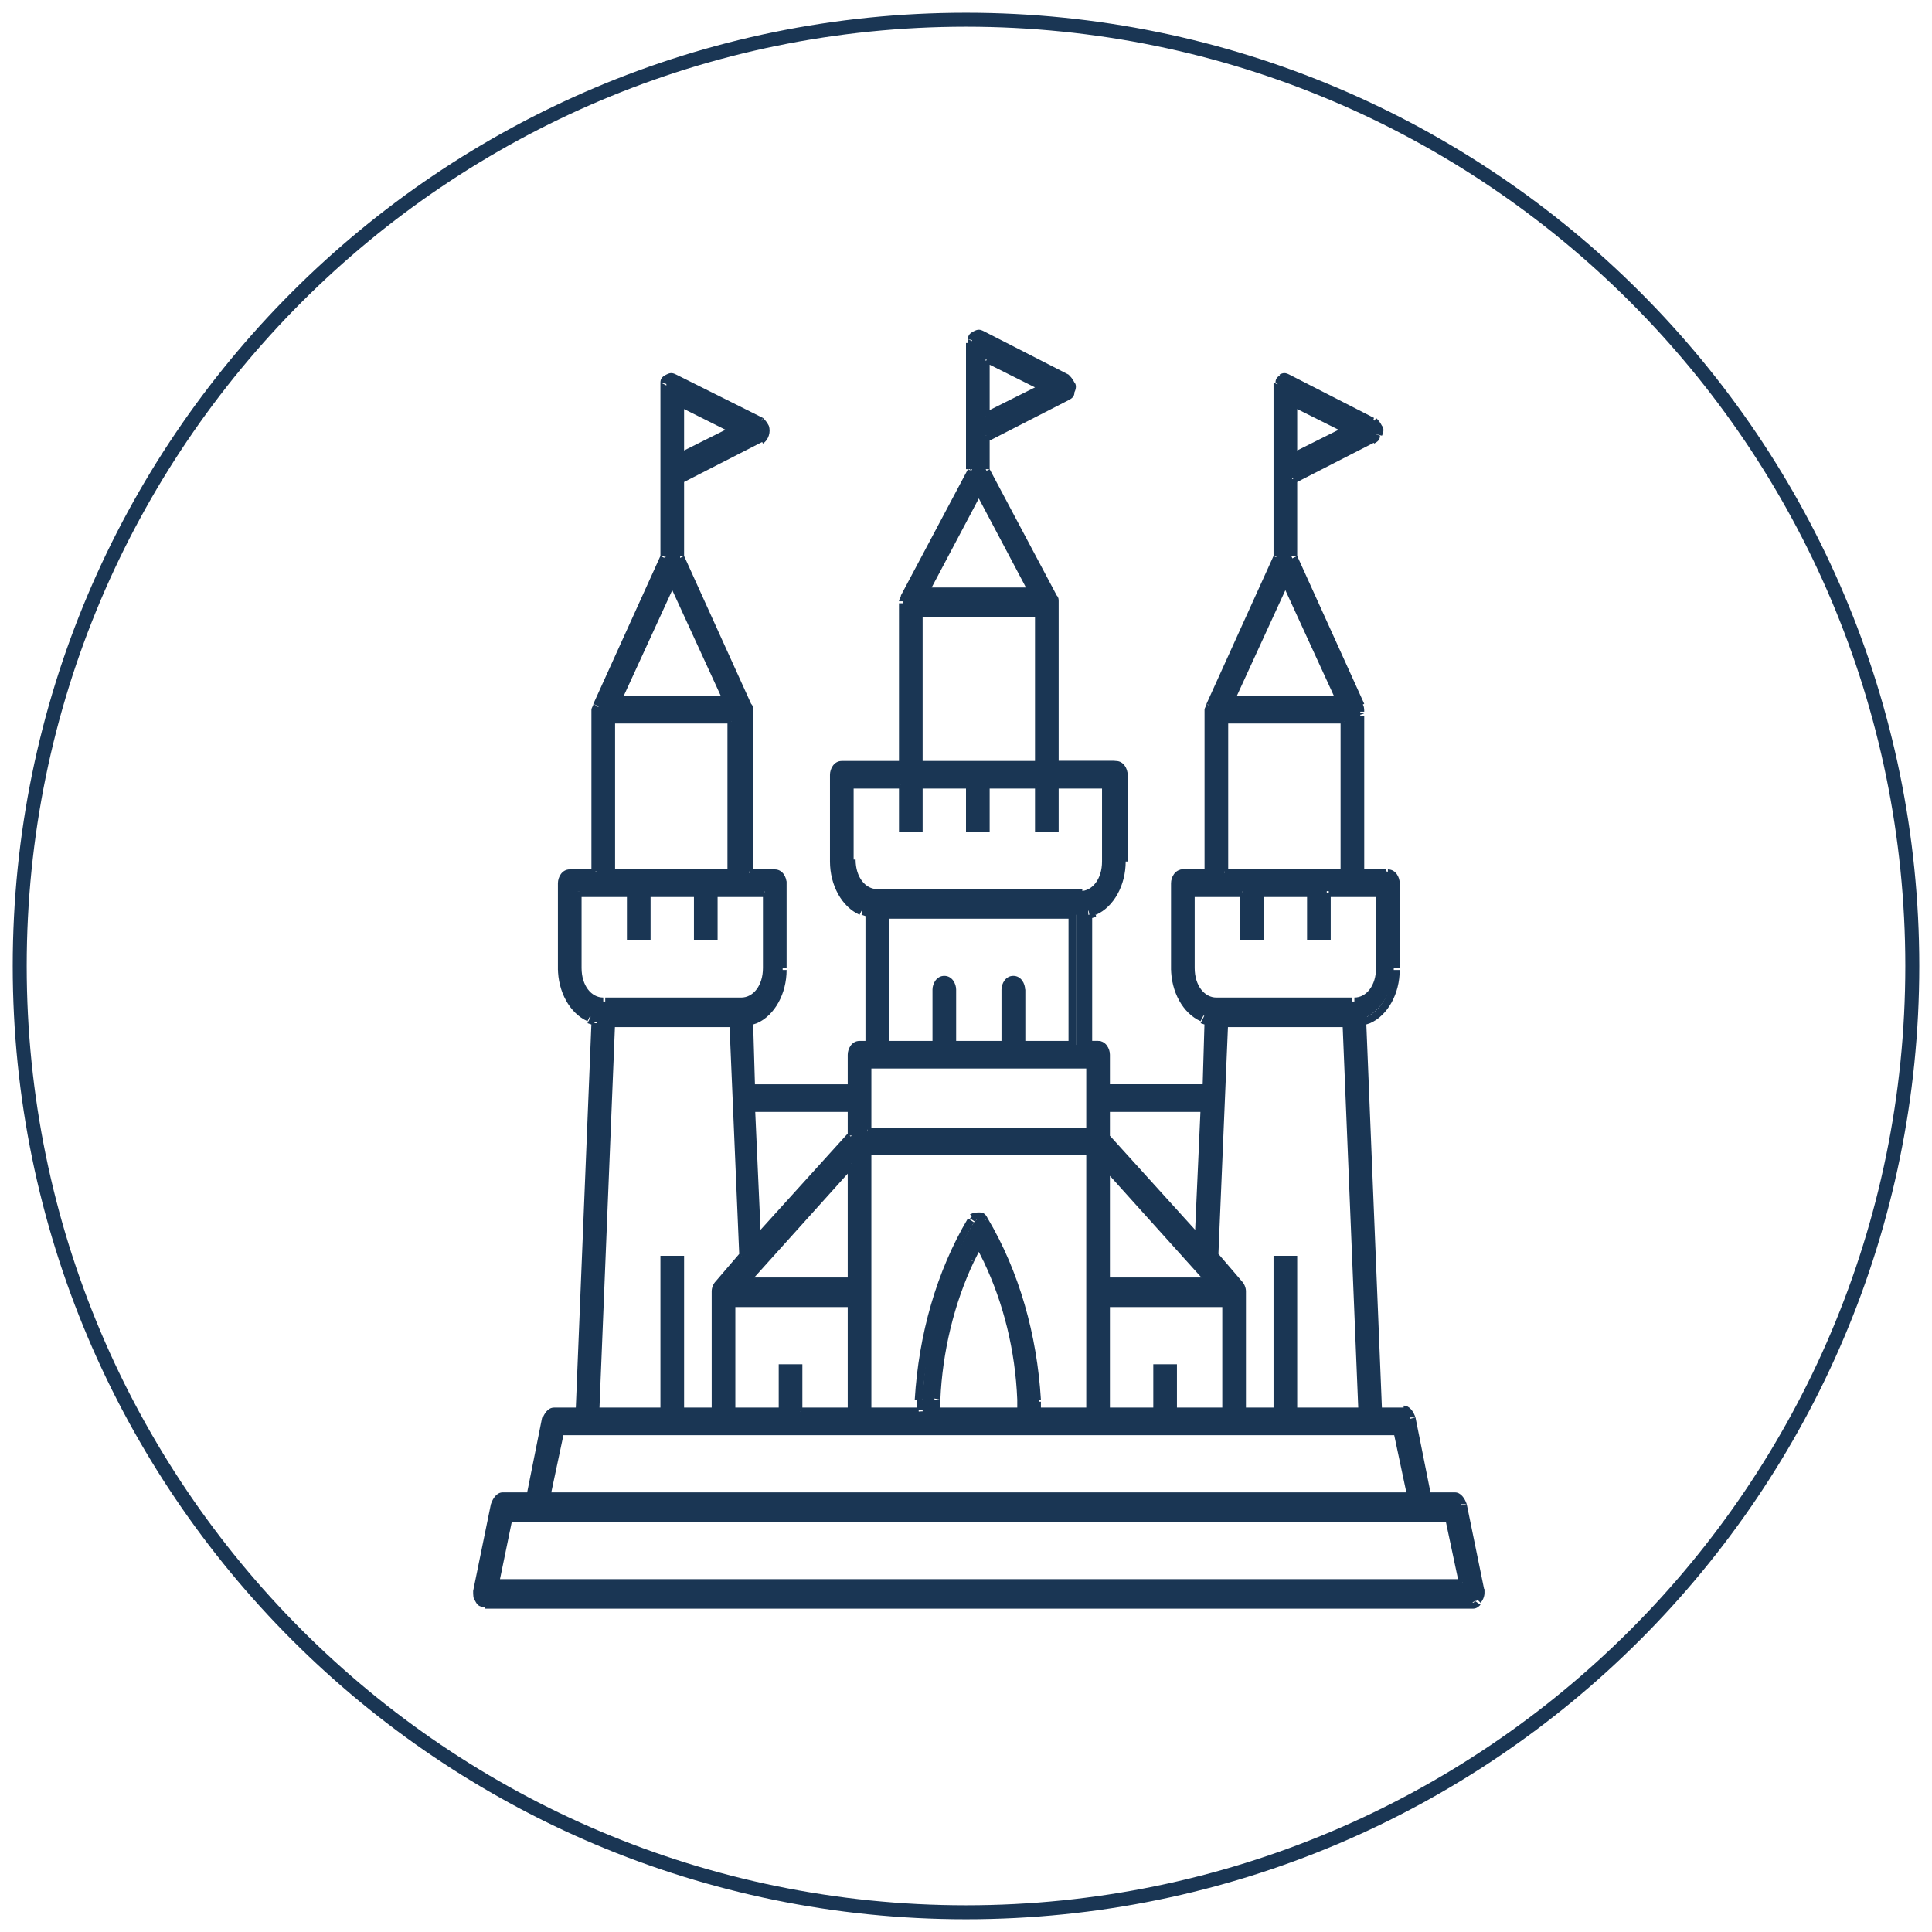 <?xml version="1.0" encoding="utf-8"?>
<!-- Generator: Adobe Illustrator 24.0.2, SVG Export Plug-In . SVG Version: 6.00 Build 0)  -->
<svg version="1.1" id="Layer_1" xmlns="http://www.w3.org/2000/svg" xmlns:xlink="http://www.w3.org/1999/xlink" x="0px" y="0px"
	 viewBox="0 0 98 98" style="enable-background:new 0 0 98 98;" xml:space="preserve">
<style type="text/css">
	.st0{fill:none;stroke:#1A3654;stroke-width:0.709;}
	.st1{fill-rule:evenodd;clip-rule:evenodd;fill:#1A3654;}
	.st2{fill:#1A3654;}
</style>
<path class="st0" d="M49,97c26.5,0,48-21.5,48-48S75.5,1,49,1S1,22.5,1,49S22.5,97,49,97z"/>
<path class="st1" d="M28.4,72.6h42.6l0.7,3.3H27.7L28.4,72.6z M31,51.9h6.1l0,0.1l0.5,11.8l-1.2,1.4c-0.1,0.1-0.1,0.2-0.1,0.4l0,0.9
	l0,0v5.1h-1.8v-7.7h-0.8v7.7h-3.5L31,51.9z M29.3,49.1v-3.9H32v2.2h0.8v-2.2h2.6v2.2h0.8v-2.2h2.6v3.9c0,0.9-0.6,1.7-1.3,1.7h-6.9
	C29.9,50.8,29.3,50.1,29.3,49.1z M31,44.3h6.1v-7.7H31V44.3z M34.1,29.4l2.8,6.1h-5.5L34.1,29.4z M39.7,69.4v2.2h-2.6v-5.5h6.1v5.5
	h-2.6v-2.2H39.7z M43.2,59v6h-5.4L43.2,59z M43.2,56.2v1.4l-4.8,5.3l-0.3-6.7H43.2z M51.8,71.6h-4.4l0-0.6c0.1-2.5,0.8-4.9,1.8-7
	l0.4-0.8l0.4,0.8c1,2.1,1.6,4.6,1.8,7L51.8,71.6z M44,58.4h11.3v13.2h-2.6l0-0.5c-0.2-3.3-1.1-6.4-2.6-9.1c-0.1-0.1-0.2-0.2-0.3-0.2
	c-0.1,0-0.2,0-0.3,0.1c0,0-0.1,0.1-0.1,0.1c-1.6,2.6-2.5,5.8-2.6,9.1l0,0.5H44V58.4z M44,57.4h11.3V54H44V57.4z M51.4,49.7
	c-0.2,0-0.4,0.2-0.4,0.5V53h-2.6v-2.8c0-0.3-0.2-0.5-0.4-0.5s-0.4,0.2-0.4,0.5V53h-2.6v-6.6h9.6V53h-2.6v-2.8
	C51.8,50,51.6,49.7,51.4,49.7z M43.1,43.7v-3.9h2.6V42h0.8v-2.2h2.6V42H50v-2.2h2.6V42h0.8v-2.2h2.6v3.9c0,0.9-0.6,1.7-1.3,1.7H44.5
	C43.7,45.3,43.1,44.6,43.1,43.7z M46.6,38.8h6.1v-7.7h-6.1V38.8z M49.6,24.9l2.7,5.1H47L49.6,24.9z M56.1,66.1h6.1v5.5h-2.6v-2.2
	h-0.8v2.2h-2.6V66.1z M56.1,59l5.4,6h-5.4V59z M56.1,56.2h5l-0.3,6.7l-4.8-5.3V56.2z M60.4,49.1v-3.9h2.6v2.2h0.8v-2.2h2.6v2.2h0.8
	v-2.2H70v3.9c0,0.9-0.6,1.7-1.3,1.7h-6.9C61,50.8,60.4,50.1,60.4,49.1z M62.1,44.3h6.1v-7.7h-6.1V44.3z M65.2,29.4l2.8,6.1h-5.5
	L65.2,29.4z M69.1,71.6h-3.5v-7.7h-0.8v7.7H63v-6c0-0.2-0.1-0.3-0.1-0.4l-1.2-1.4l0,0l0.5-11.9h6.1l0,0.1L69.1,71.6z M73.5,77
	l0.7,3.3h-49l0.7-3.3H73.5z M34.5,20.4l2.8,1.4l-2.8,1.4V20.4z M50,18.2l2.8,1.4L50,21.1V18.2z M65.6,20.4l2.8,1.4l-2.8,1.4V20.4z
	 M26.9,75.9h-1.4c-0.2,0-0.3,0.2-0.4,0.4l-0.9,4.4c0,0.1,0,0.3,0,0.4c0.1,0.1,0.1,0.2,0.2,0.2c0,0,0.1,0,0.1,0h50.1
	c0.1,0,0.2-0.1,0.3-0.1c0.1-0.1,0.1-0.2,0.1-0.4c0,0,0-0.1,0-0.1l0,0l-0.9-4.4c0-0.2-0.2-0.4-0.4-0.4h-1.4l-0.8-4
	c0-0.2-0.2-0.4-0.4-0.4h-1.3l0-0.1l-0.8-19.7l0.3-0.1c0.8-0.4,1.4-1.4,1.4-2.5v-4.4c0-0.3-0.2-0.5-0.4-0.5H69v-8c0,0,0,0,0,0l0-0.1
	l0-0.1c0-0.1,0-0.2-0.1-0.3l-3.4-7.5v-3.9l4.1-2.1c0.1-0.1,0.2-0.1,0.2-0.3c0-0.1,0-0.3,0-0.4c0-0.1-0.1-0.2-0.2-0.3l-4.3-2.2
	c-0.1,0-0.2,0-0.3,0c-0.1,0.1-0.2,0.2-0.2,0.3c0,0.1,0,0.1,0,0.2v8.6l0,0l-3.4,7.5c0,0.1,0,0.1-0.1,0.2c0,0,0,0,0,0.1v8.2H60
	c-0.2,0-0.4,0.2-0.4,0.5v4.4c0,1.1,0.6,2.1,1.4,2.5l0.3,0.1l-0.1,3.4h-5.1v-1.7c0-0.3-0.2-0.5-0.4-0.5h-0.5v-6.6l0.3-0.1
	c0.9-0.4,1.4-1.4,1.4-2.6v-4.4c0-0.3-0.2-0.5-0.4-0.5h-3l0-8.3c0-0.1,0-0.2-0.1-0.2L50,23.8v-1.7l4.1-2.1c0.1-0.1,0.2-0.1,0.2-0.3
	c0-0.1,0-0.3,0-0.4c0-0.1-0.1-0.2-0.2-0.3L49.8,17c-0.1-0.1-0.2,0-0.3,0c-0.1,0.1-0.2,0.2-0.2,0.3c0,0.1,0,0.1,0,0.2v6.4l0,0
	l-3.4,6.4c0,0.1-0.1,0.2-0.1,0.2l0,0c0,0,0,0,0,0l0,8.2h-3.1c-0.2,0-0.4,0.2-0.4,0.5v4.4c0,1.1,0.6,2.2,1.4,2.6l0.3,0.1V53h-0.5
	c-0.2,0-0.4,0.2-0.4,0.5v1.7h-5.1L38,51.8l0.3-0.1c0.8-0.4,1.4-1.4,1.4-2.5v-4.4c0-0.3-0.2-0.5-0.4-0.5H38V36c0,0,0,0,0,0
	c0-0.1,0-0.2-0.1-0.2l-3.4-7.5v-3.9l4.1-2.1c0.2-0.1,0.3-0.4,0.2-0.7c0-0.1-0.1-0.2-0.2-0.3l-4.3-2.2c-0.1,0-0.2,0-0.3,0
	c-0.1,0.1-0.2,0.2-0.2,0.3c0,0.1,0,0.1,0,0.2v8.6l0,0l-3.4,7.5c0,0.1,0,0.1-0.1,0.2c0,0,0,0,0,0.1v8.2h-1.3c-0.2,0-0.4,0.2-0.4,0.5
	v4.4c0,1.1,0.6,2.1,1.4,2.5l0.3,0.1l0,0.1l-0.8,19.7h-1.3c-0.2,0-0.3,0.2-0.4,0.4L26.9,75.9z"/>
<path class="st2" d="M28.4,72.6v-0.2h-0.2l0,0.2L28.4,72.6z M70.9,72.6l0.2,0l0-0.2h-0.2V72.6z M71.6,75.9v0.2h0.2l0-0.2L71.6,75.9z
	 M27.7,75.9l-0.2,0l0,0.2h0.2V75.9z M31,51.9v-0.2h-0.2l0,0.2L31,51.9z M37.2,51.9l0.2,0l0-0.2h-0.2V51.9z M37.2,51.9l-0.2,0v0
	L37.2,51.9z M37.7,63.8l0.1,0.1l0.1-0.1l0-0.1L37.7,63.8z M36.4,65.1L36.3,65l0,0L36.4,65.1z M36.3,65.5l-0.2,0v0L36.3,65.5z
	 M36.3,66.5l-0.1,0.2l0.3,0.2l0-0.4L36.3,66.5z M36.3,66.5l0.1-0.2l-0.3-0.2v0.4H36.3z M36.3,71.6v0.2h0.2v-0.2H36.3z M34.5,71.6
	h-0.2v0.2h0.2V71.6z M34.5,63.9h0.2v-0.2h-0.2V63.9z M33.7,63.9v-0.2h-0.2v0.2H33.7z M33.7,71.6v0.2h0.2v-0.2H33.7z M30.2,71.6
	l-0.2,0l0,0.2h0.2V71.6z M29.3,45.3v-0.2h-0.2v0.2H29.3z M32,45.3h0.2v-0.2H32V45.3z M32,47.5h-0.2v0.2H32V47.5z M32.8,47.5v0.2H33
	v-0.2H32.8z M32.8,45.3v-0.2h-0.2v0.2H32.8z M35.4,45.3h0.2v-0.2h-0.2V45.3z M35.4,47.5h-0.2v0.2h0.2V47.5z M36.2,47.5v0.2h0.2v-0.2
	H36.2z M36.2,45.3v-0.2H36v0.2H36.2z M38.9,45.3h0.2v-0.2h-0.2V45.3z M38.9,49.1l0.2,0v0H38.9z M37.6,50.8V51h0L37.6,50.8z
	 M30.6,50.8l0,0.2h0V50.8z M31,44.3h-0.2v0.2H31V44.3z M37.1,44.3v0.2h0.2v-0.2H37.1z M37.1,36.5h0.2v-0.2h-0.2V36.5z M31,36.5v-0.2
	h-0.2v0.2H31z M34.1,29.4l0.2-0.1l-0.2-0.4l-0.2,0.4L34.1,29.4z M36.9,35.5v0.2h0.3L37,35.4L36.9,35.5z M31.3,35.5l-0.2-0.1L31,35.7
	h0.3V35.5z M39.7,69.4v-0.2h-0.2v0.2H39.7z M39.7,71.6v0.2h0.2v-0.2H39.7z M37.1,71.6h-0.2v0.2h0.2V71.6z M37.1,66.1v-0.2h-0.2v0.2
	H37.1z M43.2,66.1h0.2v-0.2h-0.2V66.1z M43.2,71.6v0.2h0.2v-0.2H43.2z M40.5,71.6h-0.2v0.2h0.2V71.6z M40.5,69.4h0.2v-0.2h-0.2V69.4
	z M43.2,59h0.2v-0.5L43,58.9L43.2,59z M43.2,65v0.2h0.2V65H43.2z M37.8,65l-0.1-0.1l-0.3,0.3h0.5V65z M43.2,56.2h0.2V56h-0.2V56.2z
	 M43.2,57.6l0.1,0.1l0.1-0.1v-0.1H43.2z M38.4,62.9l-0.2,0l0,0.5l0.3-0.4L38.4,62.9z M38.2,56.2V56H38l0,0.2L38.2,56.2z M51.8,71.6
	v0.2H52l0-0.2L51.8,71.6z M47.5,71.6l-0.2,0l0,0.2h0.2V71.6z M47.5,71l-0.2,0l0,0L47.5,71z M49.2,63.9l0.2,0.1l0,0L49.2,63.9z
	 M49.6,63.1l0.2-0.1l-0.2-0.4L49.5,63L49.6,63.1z M50,63.9L49.9,64l0,0L50,63.9z M51.8,71l0.2,0l0,0L51.8,71z M44,58.4v-0.2h-0.2
	v0.2H44z M55.3,58.4h0.2v-0.2h-0.2V58.4z M55.3,71.6v0.2h0.2v-0.2H55.3z M52.6,71.6l-0.2,0l0,0.2h0.2V71.6z M52.6,71l-0.2,0v0
	L52.6,71z M50,61.9l0.2-0.1l0,0L50,61.9z M49.7,61.7l0,0.2l0,0L49.7,61.7z M49.4,61.8l0.1,0.1l0,0L49.4,61.8z M49.3,61.9l-0.2-0.1
	l0,0L49.3,61.9z M46.7,71l0.2,0v0L46.7,71z M46.7,71.6v0.2h0.2l0-0.2L46.7,71.6z M44,71.6h-0.2v0.2H44V71.6z M44,57.4h-0.2v0.2H44
	V57.4z M55.3,57.4v0.2h0.2v-0.2H55.3z M55.3,54h0.2v-0.2h-0.2V54z M44,54v-0.2h-0.2V54H44z M51,53v0.2h0.2V53H51z M48.3,53h-0.2v0.2
	h0.2V53z M47.5,53v0.2h0.2V53H47.5z M44.9,53h-0.2v0.2h0.2V53z M44.9,46.4v-0.2h-0.2v0.2H44.9z M54.4,46.4h0.2v-0.2h-0.2V46.4z
	 M54.4,53v0.2h0.2V53H54.4z M51.8,53h-0.2v0.2h0.2V53z M43.1,39.8v-0.2h-0.2v0.2H43.1z M45.8,39.8H46v-0.2h-0.2V39.8z M45.8,42h-0.2
	v0.2h0.2V42z M46.6,42v0.2h0.2V42H46.6z M46.6,39.8v-0.2h-0.2v0.2H46.6z M49.2,39.8h0.2v-0.2h-0.2V39.8z M49.2,42H49v0.2h0.2V42z
	 M50,42v0.2h0.2V42H50z M50,39.8v-0.2h-0.2v0.2H50z M52.7,39.8h0.2v-0.2h-0.2V39.8z M52.7,42h-0.2v0.2h0.2V42z M53.5,42v0.2h0.2V42
	H53.5z M53.5,39.8v-0.2h-0.2v0.2H53.5z M56.1,39.8h0.2v-0.2h-0.2V39.8z M56.1,43.7l0.2,0v0H56.1z M54.8,45.3v0.2h0L54.8,45.3z
	 M44.5,45.3l0,0.2h0V45.3z M46.6,38.8h-0.2V39h0.2V38.8z M52.7,38.8V39h0.2v-0.2H52.7z M52.7,31.1h0.2v-0.2h-0.2V31.1z M46.6,31.1
	v-0.2h-0.2v0.2H46.6z M49.6,24.9l0.2-0.1l-0.2-0.3l-0.2,0.3L49.6,24.9z M52.3,30v0.2h0.3L52.5,30L52.3,30z M47,30L46.8,30l-0.2,0.3
	H47V30z M56.1,66.1v-0.2h-0.2v0.2H56.1z M62.2,66.1h0.2v-0.2h-0.2V66.1z M62.2,71.6v0.2h0.2v-0.2H62.2z M59.5,71.6h-0.2v0.2h0.2
	V71.6z M59.5,69.4h0.2v-0.2h-0.2V69.4z M58.7,69.4v-0.2h-0.2v0.2H58.7z M58.7,71.6v0.2h0.2v-0.2H58.7z M56.1,71.6h-0.2v0.2h0.2V71.6
	z M56.1,59l0.1-0.1l-0.3-0.4V59H56.1z M61.5,65v0.2H62l-0.3-0.3L61.5,65z M56.1,65h-0.2v0.2h0.2V65z M56.1,56.2V56h-0.2v0.2H56.1z
	 M61.1,56.2l0.2,0l0-0.2h-0.2V56.2z M60.8,62.9L60.7,63l0.3,0.4l0-0.5L60.8,62.9z M56.1,57.6h-0.2v0.1l0.1,0.1L56.1,57.6z
	 M60.4,45.3v-0.2h-0.2v0.2H60.4z M63.1,45.3h0.2v-0.2h-0.2V45.3z M63.1,47.5h-0.2v0.2h0.2V47.5z M63.9,47.5v0.2h0.2v-0.2H63.9z
	 M63.9,45.3v-0.2h-0.2v0.2H63.9z M66.5,45.3h0.2v-0.2h-0.2V45.3z M66.5,47.5h-0.2v0.2h0.2V47.5z M67.3,47.5v0.2h0.2v-0.2H67.3z
	 M67.3,45.3v-0.2h-0.2v0.2H67.3z M70,45.3h0.2v-0.2H70V45.3z M70,49.1l0.2,0v0H70z M68.6,50.8V51h0L68.6,50.8z M61.7,50.8l0,0.2h0
	V50.8z M62.1,44.3h-0.2v0.2h0.2V44.3z M68.2,44.3v0.2h0.2v-0.2H68.2z M68.2,36.5h0.2v-0.2h-0.2V36.5z M62.1,36.5v-0.2h-0.2v0.2H62.1
	z M65.2,29.4l0.2-0.1l-0.2-0.4L65,29.3L65.2,29.4z M67.9,35.5v0.2h0.3l-0.1-0.3L67.9,35.5z M62.4,35.5l-0.2-0.1l-0.1,0.3h0.3V35.5z
	 M69.1,71.6v0.2h0.2l0-0.2L69.1,71.6z M65.6,71.6h-0.2v0.2h0.2V71.6z M65.6,63.9h0.2v-0.2h-0.2V63.9z M64.8,63.9v-0.2h-0.2v0.2H64.8
	z M64.8,71.6v0.2H65v-0.2H64.8z M63,71.6h-0.2v0.2H63V71.6z M62.9,65.1l-0.1,0.1l0,0L62.9,65.1z M61.6,63.8l-0.2,0l0,0.1l0.1,0.1
	L61.6,63.8z M61.6,63.7l-0.2,0l0,0L61.6,63.7z M62.1,51.9v-0.2h-0.2l0,0.2L62.1,51.9z M68.3,51.9l0.2,0l0-0.2h-0.2V51.9z M68.3,51.9
	l0.2,0l0,0L68.3,51.9z M73.5,77l0.2,0l0-0.2h-0.2V77z M74.2,80.3v0.2h0.2l0-0.2L74.2,80.3z M25.1,80.3l-0.2,0l0,0.2h0.2V80.3z
	 M25.8,77v-0.2h-0.2l0,0.2L25.8,77z M34.5,20.4l0.1-0.2l-0.3-0.1v0.3H34.5z M37.3,21.8l0.1,0.2l0.4-0.2l-0.4-0.2L37.3,21.8z
	 M34.5,23.2h-0.2v0.3l0.3-0.1L34.5,23.2z M50,18.2l0.1-0.2l-0.3-0.1v0.3H50z M52.9,19.6l0.1,0.2l0.4-0.2l-0.4-0.2L52.9,19.6z
	 M50,21.1h-0.2v0.3l0.3-0.1L50,21.1z M65.6,20.4l0.1-0.2l-0.3-0.1v0.3H65.6z M68.4,21.8l0.1,0.2l0.4-0.2l-0.4-0.2L68.4,21.8z
	 M65.6,23.2h-0.2v0.3l0.3-0.1L65.6,23.2z M26.9,75.9v0.2H27l0-0.2L26.9,75.9z M25.1,76.3l-0.2,0l0,0L25.1,76.3z M24.2,80.7l0.2,0v0
	L24.2,80.7z M24.3,81.1l-0.2,0.1v0L24.3,81.1z M24.5,81.3l0.1-0.2l0,0L24.5,81.3z M75,81.2l0.2,0.1l0,0L75,81.2z M75.1,80.7l0.2,0
	l0,0L75.1,80.7z M75.1,80.7l-0.2,0l0,0L75.1,80.7z M74.2,76.3l-0.2,0v0L74.2,76.3z M73.8,75.9l0-0.2h0V75.9z M72.4,75.9l-0.2,0
	l0,0.2h0.2V75.9z M71.6,72l0.2,0l0,0L71.6,72z M71.2,71.6l0-0.2h0V71.6z M69.9,71.6l-0.2,0l0,0.2h0.2V71.6z M69.9,71.5l0.2,0l0,0
	L69.9,71.5z M69.1,51.8L69,51.6l-0.1,0.1l0,0.1L69.1,51.8z M69.4,51.7l0.1,0.2h0L69.4,51.7z M70.8,49.1l0.2,0v0H70.8z M69,44.3h-0.2
	v0.2H69V44.3z M69,36.3l0.2,0l0,0L69,36.3z M69,36.2l-0.2,0l0,0l0,0L69,36.2z M69,36.1l-0.2,0v0L69,36.1z M69,35.8l0.2-0.1l0,0
	L69,35.8z M65.6,28.2h-0.2v0l0,0L65.6,28.2z M65.6,24.4l-0.1-0.2l-0.1,0.1v0.1H65.6z M69.7,22.3l0.1,0.2l0,0L69.7,22.3z M69.9,22
	L69.7,22l0,0L69.9,22z M69.9,21.6l-0.2,0.1h0L69.9,21.6z M69.7,21.3l0.1-0.2l0,0L69.7,21.3z M65.3,19.2l-0.1,0.2l0,0L65.3,19.2z
	 M65,19.2l0.1,0.2l0,0L65,19.2z M64.8,19.4l-0.2-0.1l0,0L64.8,19.4z M64.8,28.2l0.2,0.1l0,0v0H64.8z M64.8,28.3l0.2,0.1l0,0
	L64.8,28.3z M61.4,35.8l-0.2-0.1l0,0L61.4,35.8z M61.3,36l0.2,0l0,0L61.3,36z M61.3,44.3v0.2h0.2v-0.2H61.3z M59.6,49.1h-0.2v0
	L59.6,49.1z M61,51.7l-0.1,0.2l0,0L61,51.7z M61.3,51.8l0.2,0l0-0.1l-0.1-0.1L61.3,51.8z M61.2,55.2v0.2h0.2l0-0.2L61.2,55.2z
	 M56.1,55.2h-0.2v0.2h0.2V55.2z M55.2,53H55v0.2h0.2V53z M55.2,46.4l-0.1-0.2L55,46.2v0.1H55.2z M55.5,46.2l0.1,0.2h0L55.5,46.2z
	 M57,43.7l0.2,0v0H57z M53.5,38.8l-0.2,0l0,0.2h0.2V38.8z M53.5,30.5l0.2,0v0l0,0L53.5,30.5z M53.4,30.3l0.2-0.1l0,0L53.4,30.3z
	 M50,23.8h-0.2v0l0,0L50,23.8z M50,22.2L50,22l-0.1,0.1v0.1H50z M54.1,20.1l0.1,0.2l0,0L54.1,20.1z M54.3,19.8l0.2,0.1v0L54.3,19.8z
	 M54.3,19.4l-0.2,0.1l0,0L54.3,19.4z M54.1,19.2l0.1-0.2l0,0L54.1,19.2z M49.8,17l-0.1,0.2l0,0L49.8,17z M49.5,17l0.1,0.2l0,0
	L49.5,17z M49.3,17.3l0.2,0.1l0,0L49.3,17.3z M49.2,23.8l0.2,0.1l0,0v0H49.2z M49.2,23.9l0.2,0.1l0,0L49.2,23.9z M45.9,30.3
	l-0.2-0.1l0,0L45.9,30.3z M45.8,30.5l-0.2,0v0L45.8,30.5z M45.8,30.6l-0.2,0v0H45.8z M45.8,30.6l-0.2,0v0H45.8z M45.8,38.8V39H46
	v-0.2H45.8z M42.3,43.7h-0.2v0L42.3,43.7z M43.8,46.2l-0.1,0.2l0,0L43.8,46.2z M44.1,46.4h0.2v-0.1l-0.1-0.1L44.1,46.4z M44.1,53
	v0.2h0.2V53H44.1z M43.2,55.2v0.2h0.2v-0.2H43.2z M38.1,55.2l-0.2,0l0,0.2h0.2V55.2z M38,51.8l-0.1-0.2l-0.1,0.1l0,0.1L38,51.8z
	 M38.3,51.7l0.1,0.2h0L38.3,51.7z M39.7,49.1l0.2,0v0H39.7z M38,44.3h-0.2v0.2H38V44.3z M38,36l-0.2,0l0,0L38,36z M37.9,35.8
	l0.2-0.1l0,0L37.9,35.8z M34.5,28.2h-0.2v0l0,0L34.5,28.2z M34.5,24.4l-0.1-0.2l-0.1,0.1v0.1H34.5z M38.6,22.3l-0.1-0.2h0L38.6,22.3
	z M38.8,21.6l-0.2,0.1l0,0L38.8,21.6z M38.6,21.3l-0.1,0.2l0,0L38.6,21.3z M34.2,19.2l0.1-0.2l0,0L34.2,19.2z M33.9,19.2L33.8,19
	l0,0L33.9,19.2z M33.7,19.4l0.2,0.1l0,0L33.7,19.4z M33.7,28.2l0.2,0.1l0,0v0H33.7z M33.7,28.3l-0.2-0.1l0,0L33.7,28.3z M30.3,35.8
	l-0.2-0.1l0,0L30.3,35.8z M30.2,36l0.2,0l0,0L30.2,36z M30.2,44.3v0.2h0.2v-0.2H30.2z M28.5,49.1h-0.2v0L28.5,49.1z M29.9,51.7
	l-0.1,0.2l0,0L29.9,51.7z M30.2,51.8l0.2,0l0-0.1l-0.1-0.1L30.2,51.8z M30.2,51.9l-0.2,0v0L30.2,51.9z M29.4,71.6v0.2h0.2l0-0.2
	L29.4,71.6z M27.7,72l-0.2,0v0L27.7,72z M28.4,72.8h42.6v-0.4H28.4V72.8z M70.7,72.7l0.7,3.3l0.4-0.1l-0.7-3.3L70.7,72.7z
	 M71.6,75.7H27.7v0.4h43.9V75.7z M27.9,76l0.7-3.3l-0.4-0.1l-0.7,3.3L27.9,76z M31,52.1h6.1v-0.4H31V52.1z M37,51.9L37,51.9l0.4,0.1
	l0-0.1L37,51.9z M37,51.9l0.5,11.8l0.4,0l-0.5-11.8L37,51.9z M37.5,63.6L36.3,65l0.3,0.3l1.2-1.4L37.5,63.6z M36.3,65
	c-0.1,0.1-0.2,0.3-0.2,0.5l0.4,0c0-0.1,0-0.2,0.1-0.3L36.3,65z M36.1,65.5l0,0.9l0.4,0l0-0.9L36.1,65.5z M36.4,66.3L36.4,66.3
	l-0.2,0.3l0,0L36.4,66.3z M36.1,66.5v5.1h0.4v-5.1H36.1z M36.3,71.4h-1.8v0.4h1.8V71.4z M34.7,71.6v-7.7h-0.4v7.7H34.7z M34.5,63.7
	h-0.8v0.4h0.8V63.7z M33.5,63.9v7.7h0.4v-7.7H33.5z M33.7,71.4h-3.5v0.4h3.5V71.4z M30.4,71.6l0.8-19.7l-0.4,0L30,71.6L30.4,71.6z
	 M29.5,49.1v-3.9h-0.4v3.9H29.5z M29.3,45.5H32v-0.4h-2.6V45.5z M31.8,45.3v2.2h0.4v-2.2H31.8z M32,47.7h0.8v-0.4H32V47.7z M33,47.5
	v-2.2h-0.4v2.2H33z M32.8,45.5h2.6v-0.4h-2.6V45.5z M35.2,45.3v2.2h0.4v-2.2H35.2z M35.4,47.7h0.8v-0.4h-0.8V47.7z M36.4,47.5v-2.2
	H36v2.2H36.4z M36.2,45.5h2.6v-0.4h-2.6V45.5z M38.7,45.3v3.9h0.4v-3.9H38.7z M38.7,49.1c0,0.9-0.5,1.5-1.1,1.5l0,0.4
	c0.9,0,1.5-0.9,1.5-1.9L38.7,49.1z M37.6,50.6h-6.9V51h6.9V50.6z M30.6,50.6c-0.6,0-1.1-0.6-1.1-1.5l-0.4,0c0,1,0.6,1.9,1.5,1.9
	L30.6,50.6z M31,44.5h6.1v-0.4H31V44.5z M37.3,44.3v-7.7h-0.4v7.7H37.3z M37.1,36.3H31v0.4h6.1V36.3z M30.8,36.5v7.7h0.4v-7.7H30.8z
	 M33.9,29.5l2.8,6.1l0.4-0.2l-2.8-6.1L33.9,29.5z M36.9,35.3h-5.5v0.4h5.5V35.3z M31.5,35.6l2.8-6.1l-0.4-0.2l-2.8,6.1L31.5,35.6z
	 M39.5,69.4v2.2h0.4v-2.2H39.5z M39.7,71.4h-2.6v0.4h2.6V71.4z M37.3,71.6v-5.5h-0.4v5.5H37.3z M37.1,66.3h6.1v-0.4h-6.1V66.3z
	 M43,66.1v5.5h0.4v-5.5H43z M43.2,71.4h-2.6v0.4h2.6V71.4z M40.7,71.6v-2.2h-0.4v2.2H40.7z M40.5,69.2h-0.8v0.4h0.8V69.2z M43,59v6
	h0.4v-6H43z M43.2,64.8h-5.4v0.4h5.4V64.8z M37.9,65.2l5.4-6L43,58.9l-5.4,6L37.9,65.2z M43,56.2v1.4h0.4v-1.4H43z M43,57.5
	l-4.8,5.3l0.3,0.3l4.8-5.3L43,57.5z M38.6,62.9l-0.3-6.7l-0.4,0l0.3,6.7L38.6,62.9z M38.2,56.4h5V56h-5V56.4z M51.8,71.4h-4.4v0.4
	h4.4V71.4z M47.7,71.6l0-0.6l-0.4,0l0,0.6L47.7,71.6z M47.7,71c0.1-2.4,0.7-4.9,1.7-7l-0.4-0.2c-1,2.2-1.6,4.6-1.8,7.1L47.7,71z
	 M49.4,64l0.4-0.8L49.5,63l-0.4,0.8L49.4,64z M49.5,63.2l0.4,0.8l0.4-0.2L49.8,63L49.5,63.2z M49.9,64c1,2.1,1.6,4.5,1.7,7l0.4,0
	c-0.1-2.5-0.8-5-1.8-7.1L49.9,64z M51.6,71l0,0.6l0.4,0l0-0.6L51.6,71z M44,58.6h11.3v-0.4H44V58.6z M55.1,58.4v13.2h0.4V58.4H55.1z
	 M55.3,71.4h-2.6v0.4h2.6V71.4z M52.8,71.6l0-0.5l-0.4,0l0,0.5L52.8,71.6z M52.8,71c-0.2-3.3-1.1-6.5-2.7-9.2L49.8,62
	c1.5,2.6,2.5,5.7,2.6,9L52.8,71z M50.1,61.8c-0.1-0.2-0.2-0.3-0.4-0.3l-0.1,0.4c0,0,0.1,0,0.1,0.1L50.1,61.8z M49.7,61.5
	c-0.2,0-0.3,0-0.5,0.1l0.3,0.3c0,0,0.1-0.1,0.1,0L49.7,61.5z M49.3,61.7c0,0-0.1,0.1-0.1,0.1l0.3,0.2c0,0,0,0,0-0.1L49.3,61.7z
	 M49.1,61.8c-1.6,2.7-2.5,5.9-2.7,9.2l0.4,0c0.2-3.3,1.1-6.4,2.6-9L49.1,61.8z M46.5,71l0,0.5l0.4,0l0-0.5L46.5,71z M46.7,71.4H44
	v0.4h2.6V71.4z M44.2,71.6V58.4h-0.4v13.2H44.2z M44,57.6h11.3v-0.4H44V57.6z M55.5,57.4V54h-0.4v3.3H55.5z M55.3,53.8H44v0.4h11.3
	V53.8z M43.8,54v3.3h0.4V54H43.8z M51.4,49.5c-0.4,0-0.6,0.4-0.6,0.7h0.4c0-0.2,0.1-0.3,0.2-0.3V49.5z M50.8,50.2V53h0.4v-2.8H50.8z
	 M51,52.8h-2.6v0.4H51V52.8z M48.5,53v-2.8h-0.4V53H48.5z M48.5,50.2c0-0.3-0.2-0.7-0.6-0.7v0.4c0.1,0,0.2,0.1,0.2,0.3H48.5z
	 M47.9,49.5c-0.4,0-0.6,0.4-0.6,0.7h0.4c0-0.2,0.1-0.3,0.2-0.3V49.5z M47.3,50.2V53h0.4v-2.8H47.3z M47.5,52.8h-2.6v0.4h2.6V52.8z
	 M45.1,53v-6.6h-0.4V53H45.1z M44.9,46.6h9.6v-0.4h-9.6V46.6z M54.2,46.4V53h0.4v-6.6H54.2z M54.4,52.8h-2.6v0.4h2.6V52.8z M52,53
	v-2.8h-0.4V53H52z M52,50.2c0-0.3-0.2-0.7-0.6-0.7v0.4c0.1,0,0.2,0.1,0.2,0.3H52z M43.3,43.7v-3.9h-0.4v3.9H43.3z M43.1,40h2.6v-0.4
	h-2.6V40z M45.6,39.8V42H46v-2.2H45.6z M45.8,42.2h0.8v-0.4h-0.8V42.2z M46.8,42v-2.2h-0.4V42H46.8z M46.6,40h2.6v-0.4h-2.6V40z
	 M49,39.8V42h0.4v-2.2H49z M49.2,42.2H50v-0.4h-0.8V42.2z M50.2,42v-2.2h-0.4V42H50.2z M50,40h2.6v-0.4H50V40z M52.5,39.8V42h0.4
	v-2.2H52.5z M52.7,42.2h0.8v-0.4h-0.8V42.2z M53.7,42v-2.2h-0.4V42H53.7z M53.5,40h2.6v-0.4h-2.6V40z M55.9,39.8v3.9h0.4v-3.9H55.9z
	 M55.9,43.7c0,0.9-0.5,1.5-1.1,1.5l0,0.4c0.9,0,1.5-0.9,1.5-1.9L55.9,43.7z M54.8,45.1H44.5v0.4h10.4V45.1z M44.5,45.1
	c-0.6,0-1.1-0.6-1.1-1.5l-0.4,0c0,1,0.6,1.9,1.5,1.9L44.5,45.1z M46.6,39h6.1v-0.4h-6.1V39z M52.9,38.8v-7.7h-0.4v7.7H52.9z
	 M52.7,30.9h-6.1v0.4h6.1V30.9z M46.4,31.1v7.7h0.4v-7.7H46.4z M49.5,25l2.7,5.1l0.4-0.2l-2.7-5.1L49.5,25z M52.3,29.8H47v0.4h5.4
	V29.8z M47.1,30.1l2.7-5.1l-0.4-0.2L46.8,30L47.1,30.1z M56.1,66.3h6.1v-0.4h-6.1V66.3z M62,66.1v5.5h0.4v-5.5H62z M62.2,71.4h-2.6
	v0.4h2.6V71.4z M59.7,71.6v-2.2h-0.4v2.2H59.7z M59.5,69.2h-0.8v0.4h0.8V69.2z M58.5,69.4v2.2h0.4v-2.2H58.5z M58.7,71.4h-2.6v0.4
	h2.6V71.4z M56.3,71.6v-5.5h-0.4v5.5H56.3z M55.9,59.2l5.4,6l0.3-0.3l-5.4-6L55.9,59.2z M61.5,64.8h-5.4v0.4h5.4V64.8z M56.3,65v-6
	h-0.4v6H56.3z M56.1,56.4h5V56h-5V56.4z M60.9,56.2l-0.3,6.7l0.4,0l0.3-6.7L60.9,56.2z M61,62.8l-4.8-5.3l-0.3,0.3l4.8,5.3L61,62.8z
	 M56.3,57.6v-1.4h-0.4v1.4H56.3z M60.6,49.1v-3.9h-0.4v3.9H60.6z M60.4,45.5h2.6v-0.4h-2.6V45.5z M62.9,45.3v2.2h0.4v-2.2H62.9z
	 M63.1,47.7h0.8v-0.4h-0.8V47.7z M64.1,47.5v-2.2h-0.4v2.2H64.1z M63.9,45.5h2.6v-0.4h-2.6V45.5z M66.3,45.3v2.2h0.4v-2.2H66.3z
	 M66.5,47.7h0.8v-0.4h-0.8V47.7z M67.5,47.5v-2.2h-0.4v2.2H67.5z M67.3,45.5H70v-0.4h-2.6V45.5z M69.8,45.3v3.9h0.4v-3.9H69.8z
	 M69.8,49.1c0,0.9-0.5,1.5-1.1,1.5l0,0.4c0.9,0,1.5-0.9,1.5-1.9L69.8,49.1z M68.6,50.6h-6.9V51h6.9V50.6z M61.7,50.6
	c-0.6,0-1.1-0.6-1.1-1.5l-0.4,0c0,1,0.6,1.9,1.5,1.9L61.7,50.6z M62.1,44.5h6.1v-0.4h-6.1V44.5z M68.4,44.3v-7.7H68v7.7H68.4z
	 M68.2,36.3h-6.1v0.4h6.1V36.3z M61.9,36.5v7.7h0.4v-7.7H61.9z M65,29.5l2.8,6.1l0.4-0.2l-2.8-6.1L65,29.5z M67.9,35.3h-5.5v0.4h5.5
	V35.3z M62.6,35.6l2.8-6.1L65,29.3l-2.8,6.1L62.6,35.6z M69.1,71.4h-3.5v0.4h3.5V71.4z M65.8,71.6v-7.7h-0.4v7.7H65.8z M65.6,63.7
	h-0.8v0.4h0.8V63.7z M64.6,63.9v7.7H65v-7.7H64.6z M64.8,71.4H63v0.4h1.8V71.4z M63.2,71.6v-6h-0.4v6H63.2z M63.2,65.5
	c0-0.2-0.1-0.4-0.2-0.5l-0.3,0.3c0.1,0.1,0.1,0.1,0.1,0.3H63.2z M63,65l-1.2-1.4l-0.3,0.3l1.2,1.4L63,65z M61.8,63.8L61.8,63.8
	l-0.4-0.1l0,0L61.8,63.8z M61.8,63.7l0.5-11.9l-0.4,0l-0.5,11.9L61.8,63.7z M62.1,52.1h6.1v-0.4h-6.1V52.1z M68.1,51.9L68.1,51.9
	l0.4,0.1l0-0.1L68.1,51.9z M68.1,51.9l0.8,19.6l0.4,0l-0.8-19.6L68.1,51.9z M73.3,77l0.7,3.3l0.4-0.1l-0.7-3.3L73.3,77z M74.2,80.1
	h-49v0.4h49V80.1z M25.3,80.4L26,77l-0.4-0.1l-0.7,3.3L25.3,80.4z M25.8,77.2h47.7v-0.4H25.8V77.2z M34.4,20.6l2.8,1.4l0.2-0.4
	l-2.8-1.4L34.4,20.6z M37.2,21.6l-2.8,1.4l0.2,0.4l2.8-1.4L37.2,21.6z M34.7,23.2v-2.8h-0.4v2.8H34.7z M50,18.4l2.8,1.4l0.2-0.4
	L50.1,18L50,18.4z M52.8,19.5L50,20.9l0.2,0.4l2.8-1.4L52.8,19.5z M50.2,21.1v-2.8h-0.4v2.8H50.2z M65.5,20.6l2.8,1.4l0.2-0.4
	l-2.8-1.4L65.5,20.6z M68.3,21.6l-2.8,1.4l0.2,0.4l2.8-1.4L68.3,21.6z M65.8,23.2v-2.8h-0.4v2.8H65.8z M26.9,75.7h-1.4v0.4h1.4V75.7
	z M25.5,75.7c-0.3,0-0.5,0.3-0.6,0.6l0.4,0.1c0-0.2,0.1-0.2,0.2-0.2V75.7z M24.9,76.3L24,80.7l0.4,0.1l0.9-4.4L24.9,76.3z M24,80.7
	c0,0.2,0,0.4,0.1,0.5l0.4-0.2c0-0.1-0.1-0.2,0-0.3L24,80.7z M24.1,81.2c0.1,0.2,0.2,0.3,0.4,0.3l0.1-0.4c0,0-0.1-0.1-0.1-0.1
	L24.1,81.2z M24.4,81.5c0.1,0,0.1,0,0.2,0v-0.4c0,0,0,0,0,0L24.4,81.5z M24.6,81.6h50.1v-0.4H24.6V81.6z M74.7,81.6
	c0.2,0,0.3-0.1,0.4-0.2l-0.3-0.2c0,0.1-0.1,0.1-0.1,0.1V81.6z M75.1,81.3c0.1-0.1,0.2-0.3,0.2-0.5h-0.4c0,0.1,0,0.2-0.1,0.2
	L75.1,81.3z M75.3,80.8c0-0.1,0-0.1,0-0.2l-0.4,0.1c0,0,0,0.1,0,0.1H75.3z M75.3,80.7L75.3,80.7l-0.4,0.1l0,0L75.3,80.7z M75.3,80.7
	l-0.9-4.4L74,76.4l0.9,4.4L75.3,80.7z M74.4,76.3c-0.1-0.3-0.3-0.6-0.6-0.6l0,0.4c0.1,0,0.2,0.1,0.2,0.2L74.4,76.3z M73.8,75.7h-1.4
	v0.4h1.4V75.7z M72.6,75.9l-0.8-4L71.4,72l0.8,4L72.6,75.9z M71.8,71.9c-0.1-0.3-0.3-0.6-0.6-0.6l0,0.4c0.1,0,0.2,0.1,0.2,0.2
	L71.8,71.9z M71.2,71.4h-1.3v0.4h1.3V71.4z M70.1,71.6L70.1,71.6l-0.4-0.1l0,0.1L70.1,71.6z M70.1,71.5l-0.8-19.7l-0.4,0l0.8,19.7
	L70.1,71.5z M69.2,52l0.3-0.1l-0.2-0.4L69,51.6L69.2,52z M69.5,51.9c0.9-0.4,1.5-1.5,1.5-2.7l-0.4,0c0,1.1-0.5,2-1.3,2.4L69.5,51.9z
	 M71,49.1v-4.4h-0.4v4.4H71z M71,44.8c0-0.3-0.2-0.7-0.6-0.7v0.4c0.1,0,0.2,0.1,0.2,0.3H71z M70.4,44.1H69v0.4h1.3V44.1z M69.2,44.3
	v-8h-0.4v8H69.2z M69.2,36.3C69.2,36.3,69.2,36.3,69.2,36.3l-0.4,0c0,0,0,0,0,0c0,0,0,0,0,0H69.2z M69.2,36.2L69.2,36.2l-0.4,0
	l0,0.1L69.2,36.2z M69.2,36.2L69.2,36.2l-0.4-0.1l0,0.1L69.2,36.2z M69.2,36.1c0-0.1,0-0.3-0.1-0.4l-0.4,0.2c0,0.1,0,0.1,0,0.2
	L69.2,36.1z M69.2,35.7l-3.4-7.5l-0.4,0.2l3.4,7.5L69.2,35.7z M65.8,28.2v-3.9h-0.4v3.9H65.8z M65.7,24.5l4.1-2.1l-0.2-0.4l-4.1,2.1
	L65.7,24.5z M69.7,22.5c0.2-0.1,0.3-0.2,0.3-0.4L69.7,22c0,0.1-0.1,0.1-0.1,0.2L69.7,22.5z M70.1,22.1c0.1-0.2,0.1-0.4,0-0.5
	l-0.4,0.1c0,0.1,0,0.2,0,0.3L70.1,22.1z M70.1,21.6c-0.1-0.2-0.2-0.3-0.3-0.4l-0.2,0.4c0,0,0.1,0.1,0.1,0.2L70.1,21.6z M69.7,21.2
	L65.4,19l-0.2,0.4l4.3,2.2L69.7,21.2z M65.4,19c-0.2-0.1-0.3-0.1-0.5,0l0.2,0.4c0,0,0.1,0,0.1,0L65.4,19z M65,19
	c-0.2,0.1-0.3,0.2-0.3,0.4l0.4,0.1c0-0.1,0.1-0.1,0.1-0.2L65,19z M64.6,19.4c0,0.1,0,0.2,0,0.3H65c0,0,0-0.1,0-0.1L64.6,19.4z
	 M64.6,19.6v8.6H65v-8.6H64.6z M64.6,28.2L64.6,28.2l0.4,0.2l0,0L64.6,28.2z M64.6,28.2l-3.4,7.5l0.4,0.2l3.4-7.5L64.6,28.2z
	 M61.2,35.7c0,0.1-0.1,0.2-0.1,0.3l0.4,0c0-0.1,0-0.1,0-0.1L61.2,35.7z M61.1,36C61.1,36,61.1,36,61.1,36l0.4,0.1c0,0,0,0,0,0
	c0,0,0,0,0,0L61.1,36z M61.1,36v8.2h0.4V36H61.1z M61.3,44.1H60v0.4h1.3V44.1z M60,44.1c-0.4,0-0.6,0.4-0.6,0.7h0.4
	c0-0.2,0.1-0.3,0.2-0.3V44.1z M59.4,44.8v4.4h0.4v-4.4H59.4z M59.4,49.1c0,1.2,0.6,2.3,1.5,2.7l0.2-0.4c-0.7-0.4-1.3-1.3-1.3-2.4
	L59.4,49.1z M60.9,51.9l0.3,0.1l0.2-0.4l-0.3-0.1L60.9,51.9z M61.1,51.8L61,55.2l0.4,0l0.1-3.4L61.1,51.8z M61.2,55h-5.1v0.4h5.1V55
	z M56.3,55.2v-1.7h-0.4v1.7H56.3z M56.3,53.5c0-0.3-0.2-0.7-0.6-0.7v0.4c0.1,0,0.2,0.1,0.2,0.3H56.3z M55.7,52.8h-0.5v0.4h0.5V52.8z
	 M55.4,53v-6.6H55V53H55.4z M55.3,46.6l0.3-0.1L55.5,46l-0.3,0.1L55.3,46.6z M55.6,46.4c0.9-0.4,1.5-1.5,1.5-2.7l-0.4,0
	c0,1.1-0.5,2-1.3,2.4L55.6,46.4z M57.2,43.7v-4.4h-0.4v4.4H57.2z M57.2,39.3c0-0.3-0.2-0.7-0.6-0.7V39c0.1,0,0.2,0.1,0.2,0.3H57.2z
	 M56.6,38.6h-3V39h3V38.6z M53.7,38.8l0-8.3l-0.4,0l0,8.3L53.7,38.8z M53.7,30.5c0-0.1,0-0.2-0.1-0.3l-0.4,0.2c0,0,0,0.1,0,0.2
	L53.7,30.5z M53.6,30.2l-3.4-6.4l-0.4,0.2l3.4,6.4L53.6,30.2z M50.2,23.8v-1.7h-0.4v1.7H50.2z M50.1,22.4l4.1-2.1L54,19.9L50,22
	L50.1,22.4z M54.2,20.3c0.2-0.1,0.3-0.2,0.3-0.4l-0.4-0.1c0,0.1-0.1,0.1-0.1,0.2L54.2,20.3z M54.5,19.9c0.1-0.2,0.1-0.4,0-0.5
	l-0.4,0.1c0,0.1,0,0.2,0,0.3L54.5,19.9z M54.5,19.4c-0.1-0.2-0.2-0.3-0.3-0.4L54,19.3c0,0,0.1,0.1,0.1,0.2L54.5,19.4z M54.2,19
	l-4.3-2.2l-0.2,0.4l4.3,2.2L54.2,19z M49.9,16.8c-0.2-0.1-0.3-0.1-0.5,0l0.2,0.4c0,0,0.1,0,0.1,0L49.9,16.8z M49.4,16.8
	c-0.2,0.1-0.3,0.2-0.3,0.4l0.4,0.1c0-0.1,0.1-0.1,0.1-0.2L49.4,16.8z M49.1,17.2c0,0.1,0,0.2,0,0.3h0.4c0,0,0-0.1,0-0.1L49.1,17.2z
	 M49,17.4v6.4h0.4v-6.4H49z M49.1,23.8L49.1,23.8l0.3,0.2l0,0L49.1,23.8z M49.1,23.8l-3.4,6.4l0.4,0.2l3.4-6.4L49.1,23.8z
	 M45.7,30.2c0,0.1-0.1,0.2-0.1,0.3l0.4,0c0-0.1,0-0.1,0-0.2L45.7,30.2z M45.6,30.5L45.6,30.5l0.4,0.1l0,0L45.6,30.5z M45.6,30.6
	C45.6,30.6,45.6,30.6,45.6,30.6C45.6,30.6,45.6,30.6,45.6,30.6l0.4,0c0,0,0,0,0,0H45.6z M45.6,30.6l0,8.2H46l0-8.2H45.6z M45.8,38.6
	h-3.1V39h3.1V38.6z M42.7,38.6c-0.4,0-0.6,0.4-0.6,0.7h0.4c0-0.2,0.1-0.3,0.2-0.3V38.6z M42.1,39.3v4.4h0.4v-4.4H42.1z M42.1,43.7
	c0,1.2,0.6,2.3,1.5,2.7l0.2-0.4c-0.8-0.3-1.3-1.3-1.3-2.4L42.1,43.7z M43.7,46.4l0.3,0.1l0.2-0.4L43.8,46L43.7,46.4z M43.9,46.4V53
	h0.4v-6.6H43.9z M44.1,52.8h-0.5v0.4h0.5V52.8z M43.6,52.8c-0.4,0-0.6,0.4-0.6,0.7h0.4c0-0.2,0.1-0.3,0.2-0.3V52.8z M43,53.5v1.7
	h0.4v-1.7H43z M43.2,55h-5.1v0.4h5.1V55z M38.3,55.2l-0.1-3.4l-0.4,0l0.1,3.4L38.3,55.2z M38.1,52l0.3-0.1l-0.2-0.4l-0.3,0.1
	L38.1,52z M38.4,51.9c0.9-0.4,1.5-1.5,1.5-2.7l-0.4,0c0,1.1-0.5,2-1.3,2.4L38.4,51.9z M39.9,49.1v-4.4h-0.4v4.4H39.9z M39.9,44.8
	c0-0.3-0.2-0.7-0.6-0.7v0.4c0.1,0,0.2,0.1,0.2,0.3H39.9z M39.3,44.1H38v0.4h1.3V44.1z M38.2,44.3V36h-0.4v8.2H38.2z M38.2,36
	C38.2,36,38.2,36,38.2,36l-0.4,0c0,0,0,0,0,0H38.2z M38.2,36c0-0.1,0-0.2-0.1-0.3l-0.4,0.2c0,0,0,0.1,0,0.2L38.2,36z M38.1,35.7
	l-3.4-7.5l-0.4,0.2l3.4,7.5L38.1,35.7z M34.7,28.2v-3.9h-0.4v3.9H34.7z M34.6,24.5l4.1-2.1l-0.2-0.4l-4.1,2.1L34.6,24.5z M38.7,22.5
	c0.3-0.2,0.4-0.6,0.3-0.9l-0.4,0.1c0.1,0.2,0,0.4-0.1,0.4L38.7,22.5z M39,21.6c-0.1-0.2-0.2-0.3-0.3-0.4l-0.2,0.4
	c0,0,0.1,0.1,0.1,0.2L39,21.6z M38.7,21.2L34.3,19l-0.2,0.4l4.3,2.2L38.7,21.2z M34.3,19c-0.2-0.1-0.3-0.1-0.5,0l0.2,0.4
	c0,0,0.1,0,0.1,0L34.3,19z M33.8,19c-0.2,0.1-0.3,0.2-0.3,0.4l0.4,0.1c0-0.1,0.1-0.1,0.1-0.2L33.8,19z M33.5,19.4c0,0.1,0,0.2,0,0.3
	h0.4c0,0,0-0.1,0-0.1L33.5,19.4z M33.5,19.6v8.6h0.4v-8.6H33.5z M33.5,28.2L33.5,28.2l0.4,0.2l0,0L33.5,28.2z M33.5,28.2l-3.4,7.5
	l0.4,0.2l3.4-7.5L33.5,28.2z M30.1,35.7c0,0.1-0.1,0.2-0.1,0.3l0.4,0c0-0.1,0-0.1,0-0.1L30.1,35.7z M30,36C30,36,30,36,30,36
	l0.4,0.1c0,0,0,0,0,0c0,0,0,0,0,0L30,36z M30,36v8.2h0.4V36H30z M30.2,44.1h-1.3v0.4h1.3V44.1z M28.9,44.1c-0.4,0-0.6,0.4-0.6,0.7
	h0.4c0-0.2,0.1-0.3,0.2-0.3V44.1z M28.3,44.8v4.4h0.4v-4.4H28.3z M28.3,49.1c0,1.2,0.6,2.3,1.5,2.7l0.2-0.4
	c-0.7-0.4-1.3-1.3-1.3-2.4L28.3,49.1z M29.8,51.9l0.3,0.1l0.2-0.4L30,51.5L29.8,51.9z M30,51.8L30,51.8l0.4,0.1l0-0.1L30,51.8z
	 M30,51.9l-0.8,19.7l0.4,0l0.8-19.7L30,51.9z M29.4,71.4h-1.3v0.4h1.3V71.4z M28.1,71.4c-0.3,0-0.5,0.3-0.6,0.6l0.4,0.1
	c0-0.2,0.1-0.2,0.2-0.2V71.4z M27.5,71.9l-0.8,4l0.4,0.1l0.8-4L27.5,71.9z"/>
</svg>
